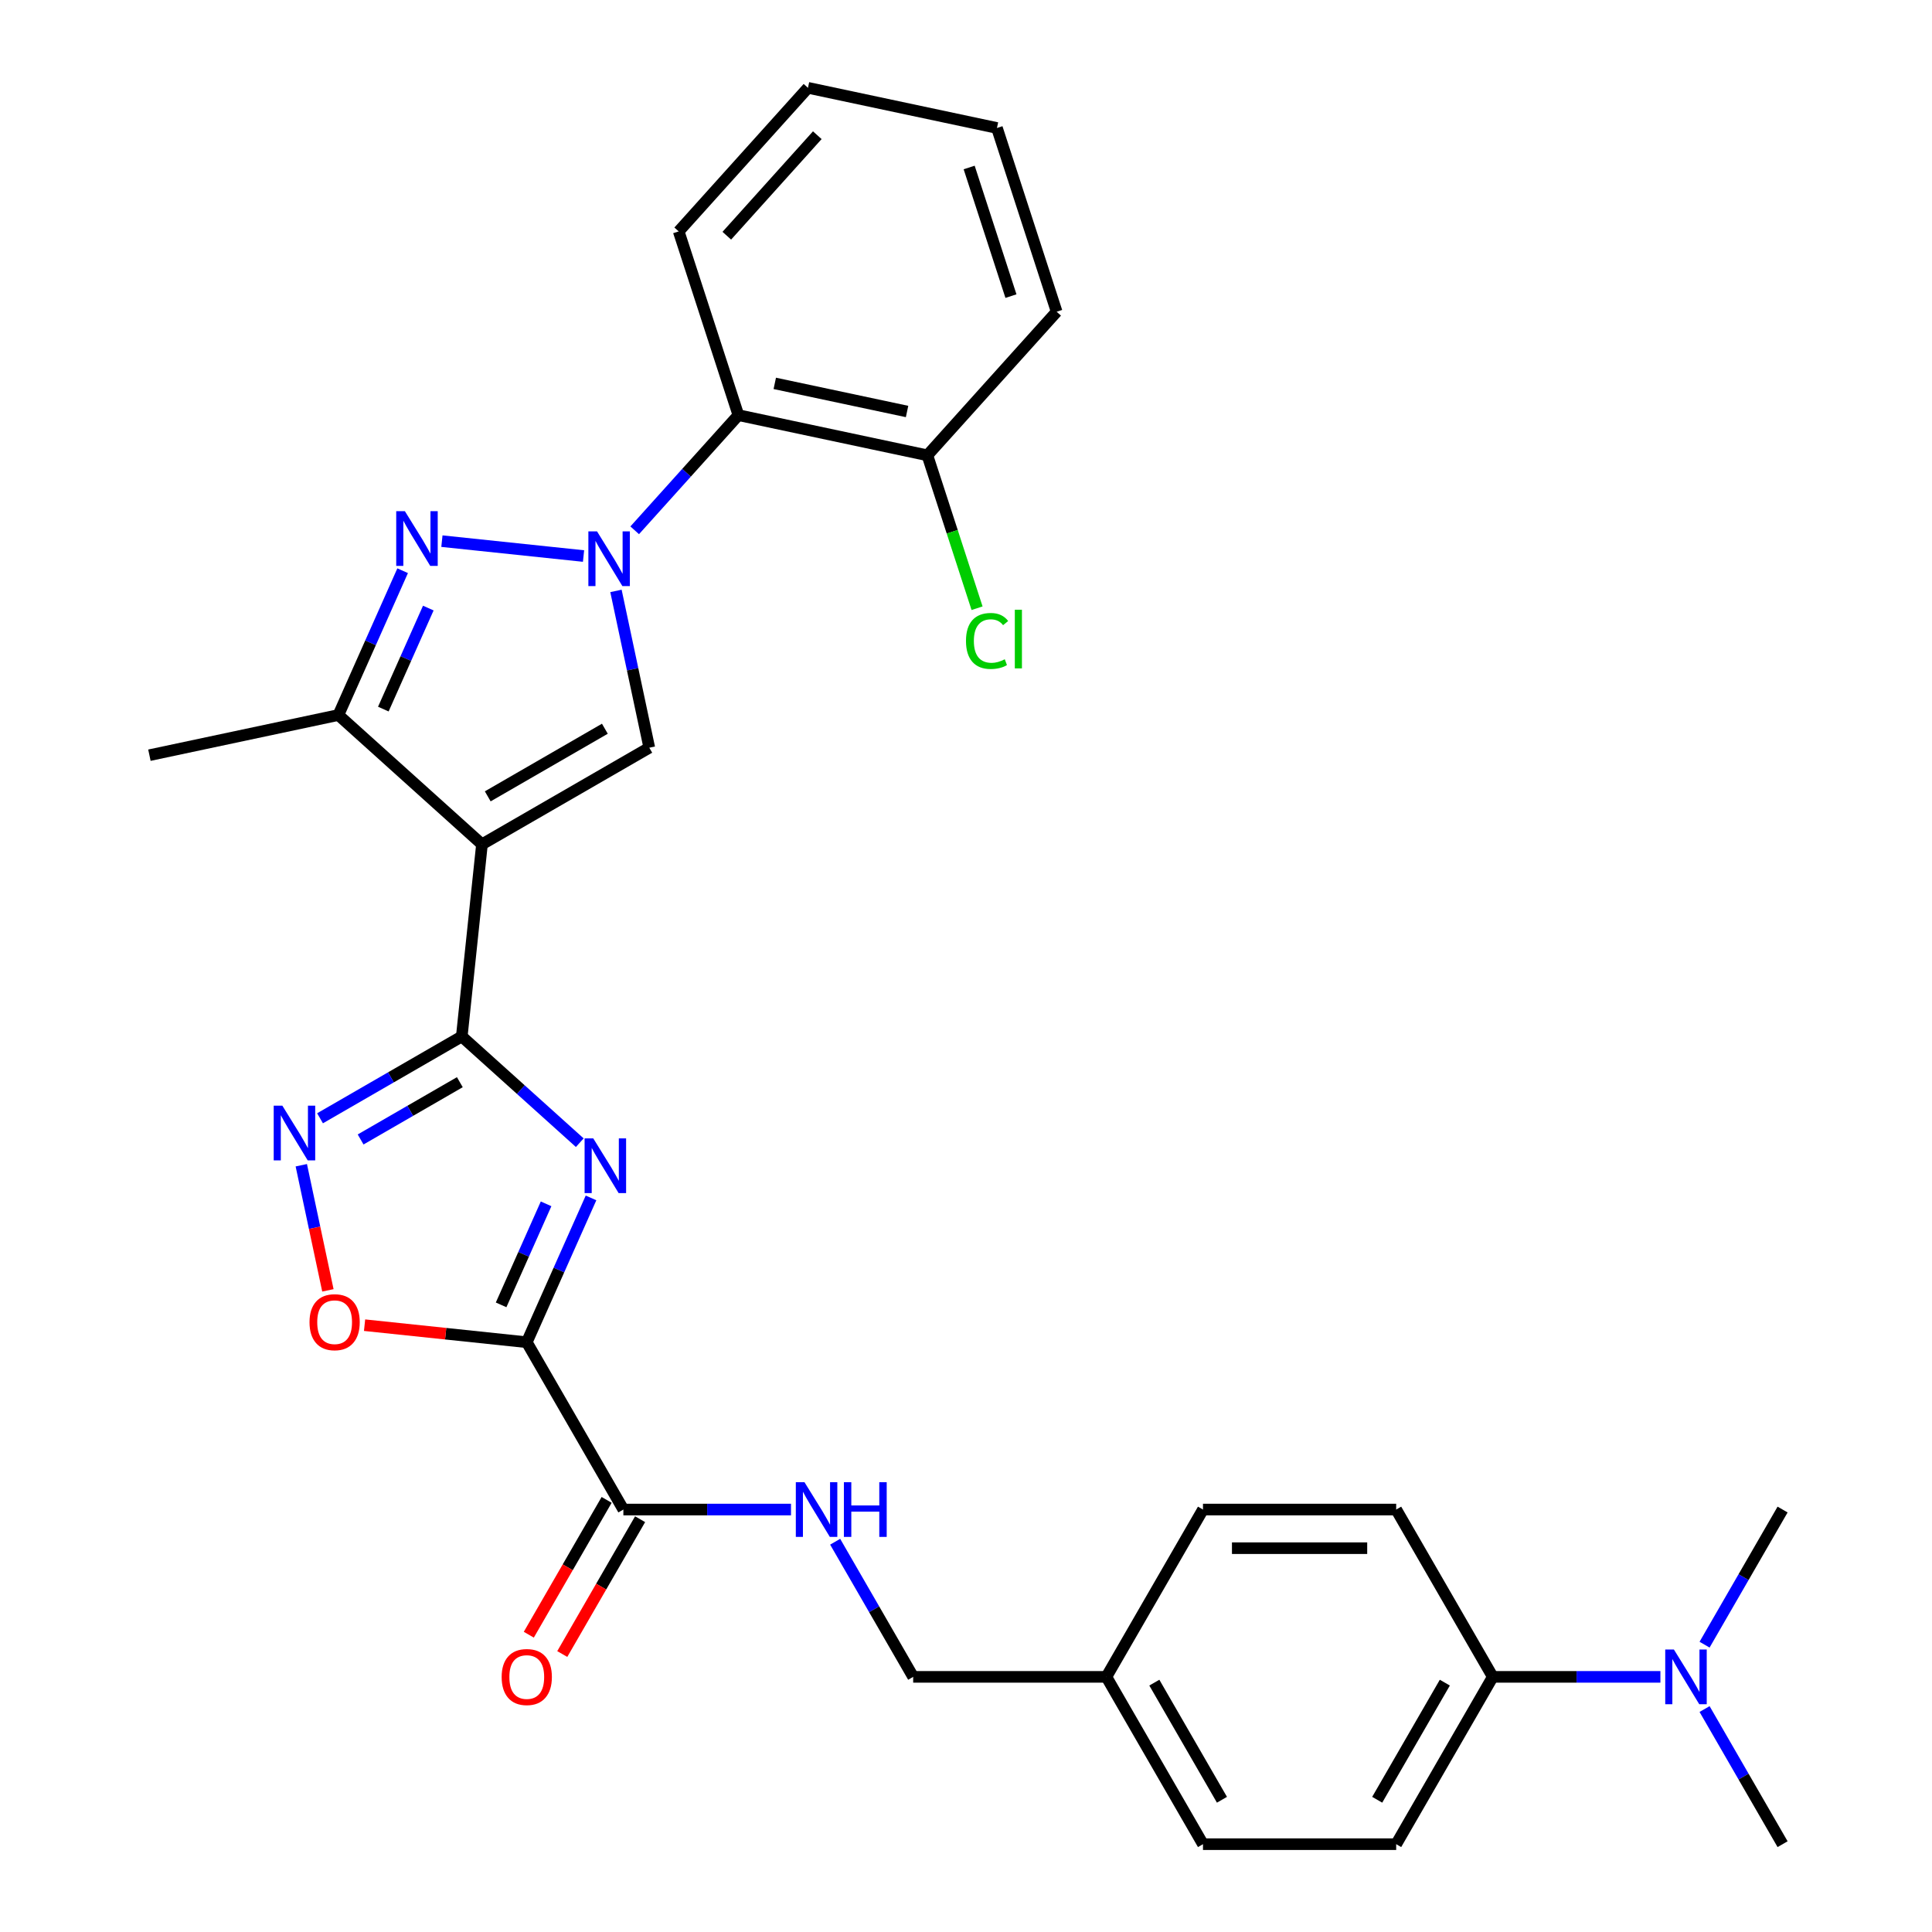 <?xml version='1.0' encoding='iso-8859-1'?>
<svg version='1.1' baseProfile='full'
              xmlns='http://www.w3.org/2000/svg'
                      xmlns:rdkit='http://www.rdkit.org/xml'
                      xmlns:xlink='http://www.w3.org/1999/xlink'
                  xml:space='preserve'
width='1000px' height='1000px' viewBox='0 0 1000 1000'>
<!-- END OF HEADER -->
<rect style='opacity:1.0;fill:#FFFFFF;stroke:none' width='1000' height='1000' x='0' y='0'> </rect>
<path class='bond-2' d='M 249.467,437.01 L 239.014,536.464' style='fill:none;fill-rule:evenodd;stroke:#000000;stroke-width:6px;stroke-linecap:butt;stroke-linejoin:miter;stroke-opacity:1' />
<path class='bond-5' d='M 249.467,437.01 L 336.071,387.009' style='fill:none;fill-rule:evenodd;stroke:#000000;stroke-width:6px;stroke-linecap:butt;stroke-linejoin:miter;stroke-opacity:1' />
<path class='bond-5' d='M 252.457,412.189 L 313.08,377.189' style='fill:none;fill-rule:evenodd;stroke:#000000;stroke-width:6px;stroke-linecap:butt;stroke-linejoin:miter;stroke-opacity:1' />
<path class='bond-7' d='M 249.467,437.01 L 175.151,370.096' style='fill:none;fill-rule:evenodd;stroke:#000000;stroke-width:6px;stroke-linecap:butt;stroke-linejoin:miter;stroke-opacity:1' />
<path class='bond-0' d='M 318.82,305.853 L 327.445,346.431' style='fill:none;fill-rule:evenodd;stroke:#0000FF;stroke-width:6px;stroke-linecap:butt;stroke-linejoin:miter;stroke-opacity:1' />
<path class='bond-0' d='M 327.445,346.431 L 336.071,387.009' style='fill:none;fill-rule:evenodd;stroke:#000000;stroke-width:6px;stroke-linecap:butt;stroke-linejoin:miter;stroke-opacity:1' />
<path class='bond-10' d='M 328.519,274.488 L 355.356,244.683' style='fill:none;fill-rule:evenodd;stroke:#0000FF;stroke-width:6px;stroke-linecap:butt;stroke-linejoin:miter;stroke-opacity:1' />
<path class='bond-10' d='M 355.356,244.683 L 382.193,214.877' style='fill:none;fill-rule:evenodd;stroke:#000000;stroke-width:6px;stroke-linecap:butt;stroke-linejoin:miter;stroke-opacity:1' />
<path class='bond-30' d='M 302.039,287.801 L 228.733,280.097' style='fill:none;fill-rule:evenodd;stroke:#0000FF;stroke-width:6px;stroke-linecap:butt;stroke-linejoin:miter;stroke-opacity:1' />
<path class='bond-1' d='M 300.089,591.456 L 269.552,563.96' style='fill:none;fill-rule:evenodd;stroke:#0000FF;stroke-width:6px;stroke-linecap:butt;stroke-linejoin:miter;stroke-opacity:1' />
<path class='bond-1' d='M 269.552,563.96 L 239.014,536.464' style='fill:none;fill-rule:evenodd;stroke:#000000;stroke-width:6px;stroke-linecap:butt;stroke-linejoin:miter;stroke-opacity:1' />
<path class='bond-3' d='M 305.912,620.038 L 289.283,657.386' style='fill:none;fill-rule:evenodd;stroke:#0000FF;stroke-width:6px;stroke-linecap:butt;stroke-linejoin:miter;stroke-opacity:1' />
<path class='bond-3' d='M 289.283,657.386 L 272.655,694.734' style='fill:none;fill-rule:evenodd;stroke:#000000;stroke-width:6px;stroke-linecap:butt;stroke-linejoin:miter;stroke-opacity:1' />
<path class='bond-3' d='M 282.652,623.107 L 271.012,649.251' style='fill:none;fill-rule:evenodd;stroke:#0000FF;stroke-width:6px;stroke-linecap:butt;stroke-linejoin:miter;stroke-opacity:1' />
<path class='bond-3' d='M 271.012,649.251 L 259.372,675.395' style='fill:none;fill-rule:evenodd;stroke:#000000;stroke-width:6px;stroke-linecap:butt;stroke-linejoin:miter;stroke-opacity:1' />
<path class='bond-6' d='M 239.014,536.464 L 202.332,557.642' style='fill:none;fill-rule:evenodd;stroke:#000000;stroke-width:6px;stroke-linecap:butt;stroke-linejoin:miter;stroke-opacity:1' />
<path class='bond-6' d='M 202.332,557.642 L 165.65,578.82' style='fill:none;fill-rule:evenodd;stroke:#0000FF;stroke-width:6px;stroke-linecap:butt;stroke-linejoin:miter;stroke-opacity:1' />
<path class='bond-6' d='M 238.009,560.138 L 212.332,574.963' style='fill:none;fill-rule:evenodd;stroke:#000000;stroke-width:6px;stroke-linecap:butt;stroke-linejoin:miter;stroke-opacity:1' />
<path class='bond-6' d='M 212.332,574.963 L 186.655,589.788' style='fill:none;fill-rule:evenodd;stroke:#0000FF;stroke-width:6px;stroke-linecap:butt;stroke-linejoin:miter;stroke-opacity:1' />
<path class='bond-9' d='M 272.655,694.734 L 322.656,781.338' style='fill:none;fill-rule:evenodd;stroke:#000000;stroke-width:6px;stroke-linecap:butt;stroke-linejoin:miter;stroke-opacity:1' />
<path class='bond-31' d='M 272.655,694.734 L 230.678,690.322' style='fill:none;fill-rule:evenodd;stroke:#000000;stroke-width:6px;stroke-linecap:butt;stroke-linejoin:miter;stroke-opacity:1' />
<path class='bond-31' d='M 230.678,690.322 L 188.701,685.91' style='fill:none;fill-rule:evenodd;stroke:#FF0000;stroke-width:6px;stroke-linecap:butt;stroke-linejoin:miter;stroke-opacity:1' />
<path class='bond-4' d='M 208.408,295.4 L 191.779,332.748' style='fill:none;fill-rule:evenodd;stroke:#0000FF;stroke-width:6px;stroke-linecap:butt;stroke-linejoin:miter;stroke-opacity:1' />
<path class='bond-4' d='M 191.779,332.748 L 175.151,370.096' style='fill:none;fill-rule:evenodd;stroke:#000000;stroke-width:6px;stroke-linecap:butt;stroke-linejoin:miter;stroke-opacity:1' />
<path class='bond-4' d='M 221.691,314.739 L 210.051,340.883' style='fill:none;fill-rule:evenodd;stroke:#0000FF;stroke-width:6px;stroke-linecap:butt;stroke-linejoin:miter;stroke-opacity:1' />
<path class='bond-4' d='M 210.051,340.883 L 198.411,367.026' style='fill:none;fill-rule:evenodd;stroke:#000000;stroke-width:6px;stroke-linecap:butt;stroke-linejoin:miter;stroke-opacity:1' />
<path class='bond-8' d='M 155.951,603.125 L 162.834,635.506' style='fill:none;fill-rule:evenodd;stroke:#0000FF;stroke-width:6px;stroke-linecap:butt;stroke-linejoin:miter;stroke-opacity:1' />
<path class='bond-8' d='M 162.834,635.506 L 169.717,667.887' style='fill:none;fill-rule:evenodd;stroke:#FF0000;stroke-width:6px;stroke-linecap:butt;stroke-linejoin:miter;stroke-opacity:1' />
<path class='bond-23' d='M 175.151,370.096 L 77.335,390.887' style='fill:none;fill-rule:evenodd;stroke:#000000;stroke-width:6px;stroke-linecap:butt;stroke-linejoin:miter;stroke-opacity:1' />
<path class='bond-11' d='M 322.656,781.338 L 366.037,781.338' style='fill:none;fill-rule:evenodd;stroke:#000000;stroke-width:6px;stroke-linecap:butt;stroke-linejoin:miter;stroke-opacity:1' />
<path class='bond-11' d='M 366.037,781.338 L 409.417,781.338' style='fill:none;fill-rule:evenodd;stroke:#0000FF;stroke-width:6px;stroke-linecap:butt;stroke-linejoin:miter;stroke-opacity:1' />
<path class='bond-15' d='M 313.995,776.338 L 293.851,811.23' style='fill:none;fill-rule:evenodd;stroke:#000000;stroke-width:6px;stroke-linecap:butt;stroke-linejoin:miter;stroke-opacity:1' />
<path class='bond-15' d='M 293.851,811.23 L 273.706,846.121' style='fill:none;fill-rule:evenodd;stroke:#FF0000;stroke-width:6px;stroke-linecap:butt;stroke-linejoin:miter;stroke-opacity:1' />
<path class='bond-15' d='M 331.316,786.338 L 311.171,821.23' style='fill:none;fill-rule:evenodd;stroke:#000000;stroke-width:6px;stroke-linecap:butt;stroke-linejoin:miter;stroke-opacity:1' />
<path class='bond-15' d='M 311.171,821.23 L 291.027,856.122' style='fill:none;fill-rule:evenodd;stroke:#FF0000;stroke-width:6px;stroke-linecap:butt;stroke-linejoin:miter;stroke-opacity:1' />
<path class='bond-13' d='M 382.193,214.877 L 480.01,235.669' style='fill:none;fill-rule:evenodd;stroke:#000000;stroke-width:6px;stroke-linecap:butt;stroke-linejoin:miter;stroke-opacity:1' />
<path class='bond-13' d='M 401.024,198.433 L 469.495,212.987' style='fill:none;fill-rule:evenodd;stroke:#000000;stroke-width:6px;stroke-linecap:butt;stroke-linejoin:miter;stroke-opacity:1' />
<path class='bond-24' d='M 382.193,214.877 L 351.291,119.77' style='fill:none;fill-rule:evenodd;stroke:#000000;stroke-width:6px;stroke-linecap:butt;stroke-linejoin:miter;stroke-opacity:1' />
<path class='bond-18' d='M 432.276,797.998 L 452.467,832.97' style='fill:none;fill-rule:evenodd;stroke:#0000FF;stroke-width:6px;stroke-linecap:butt;stroke-linejoin:miter;stroke-opacity:1' />
<path class='bond-18' d='M 452.467,832.97 L 472.658,867.942' style='fill:none;fill-rule:evenodd;stroke:#000000;stroke-width:6px;stroke-linecap:butt;stroke-linejoin:miter;stroke-opacity:1' />
<path class='bond-12' d='M 772.663,867.942 L 722.662,954.545' style='fill:none;fill-rule:evenodd;stroke:#000000;stroke-width:6px;stroke-linecap:butt;stroke-linejoin:miter;stroke-opacity:1' />
<path class='bond-12' d='M 747.842,870.932 L 712.841,931.555' style='fill:none;fill-rule:evenodd;stroke:#000000;stroke-width:6px;stroke-linecap:butt;stroke-linejoin:miter;stroke-opacity:1' />
<path class='bond-14' d='M 772.663,867.942 L 816.044,867.942' style='fill:none;fill-rule:evenodd;stroke:#000000;stroke-width:6px;stroke-linecap:butt;stroke-linejoin:miter;stroke-opacity:1' />
<path class='bond-14' d='M 816.044,867.942 L 859.424,867.942' style='fill:none;fill-rule:evenodd;stroke:#0000FF;stroke-width:6px;stroke-linecap:butt;stroke-linejoin:miter;stroke-opacity:1' />
<path class='bond-33' d='M 772.663,867.942 L 722.662,781.338' style='fill:none;fill-rule:evenodd;stroke:#000000;stroke-width:6px;stroke-linecap:butt;stroke-linejoin:miter;stroke-opacity:1' />
<path class='bond-20' d='M 480.01,235.669 L 492.868,275.242' style='fill:none;fill-rule:evenodd;stroke:#000000;stroke-width:6px;stroke-linecap:butt;stroke-linejoin:miter;stroke-opacity:1' />
<path class='bond-20' d='M 492.868,275.242 L 505.726,314.816' style='fill:none;fill-rule:evenodd;stroke:#00CC00;stroke-width:6px;stroke-linecap:butt;stroke-linejoin:miter;stroke-opacity:1' />
<path class='bond-27' d='M 480.01,235.669 L 546.924,161.353' style='fill:none;fill-rule:evenodd;stroke:#000000;stroke-width:6px;stroke-linecap:butt;stroke-linejoin:miter;stroke-opacity:1' />
<path class='bond-25' d='M 882.283,884.602 L 902.474,919.574' style='fill:none;fill-rule:evenodd;stroke:#0000FF;stroke-width:6px;stroke-linecap:butt;stroke-linejoin:miter;stroke-opacity:1' />
<path class='bond-25' d='M 902.474,919.574 L 922.665,954.545' style='fill:none;fill-rule:evenodd;stroke:#000000;stroke-width:6px;stroke-linecap:butt;stroke-linejoin:miter;stroke-opacity:1' />
<path class='bond-26' d='M 882.283,851.282 L 902.474,816.31' style='fill:none;fill-rule:evenodd;stroke:#0000FF;stroke-width:6px;stroke-linecap:butt;stroke-linejoin:miter;stroke-opacity:1' />
<path class='bond-26' d='M 902.474,816.31 L 922.665,781.338' style='fill:none;fill-rule:evenodd;stroke:#000000;stroke-width:6px;stroke-linecap:butt;stroke-linejoin:miter;stroke-opacity:1' />
<path class='bond-16' d='M 722.662,781.338 L 622.661,781.338' style='fill:none;fill-rule:evenodd;stroke:#000000;stroke-width:6px;stroke-linecap:butt;stroke-linejoin:miter;stroke-opacity:1' />
<path class='bond-16' d='M 707.662,801.338 L 637.661,801.338' style='fill:none;fill-rule:evenodd;stroke:#000000;stroke-width:6px;stroke-linecap:butt;stroke-linejoin:miter;stroke-opacity:1' />
<path class='bond-17' d='M 722.662,954.545 L 622.661,954.545' style='fill:none;fill-rule:evenodd;stroke:#000000;stroke-width:6px;stroke-linecap:butt;stroke-linejoin:miter;stroke-opacity:1' />
<path class='bond-19' d='M 472.658,867.942 L 572.66,867.942' style='fill:none;fill-rule:evenodd;stroke:#000000;stroke-width:6px;stroke-linecap:butt;stroke-linejoin:miter;stroke-opacity:1' />
<path class='bond-21' d='M 572.66,867.942 L 622.661,781.338' style='fill:none;fill-rule:evenodd;stroke:#000000;stroke-width:6px;stroke-linecap:butt;stroke-linejoin:miter;stroke-opacity:1' />
<path class='bond-22' d='M 572.66,867.942 L 622.661,954.545' style='fill:none;fill-rule:evenodd;stroke:#000000;stroke-width:6px;stroke-linecap:butt;stroke-linejoin:miter;stroke-opacity:1' />
<path class='bond-22' d='M 597.481,870.932 L 632.481,931.555' style='fill:none;fill-rule:evenodd;stroke:#000000;stroke-width:6px;stroke-linecap:butt;stroke-linejoin:miter;stroke-opacity:1' />
<path class='bond-28' d='M 351.291,119.77 L 418.205,45.455' style='fill:none;fill-rule:evenodd;stroke:#000000;stroke-width:6px;stroke-linecap:butt;stroke-linejoin:miter;stroke-opacity:1' />
<path class='bond-28' d='M 376.191,122.006 L 423.031,69.985' style='fill:none;fill-rule:evenodd;stroke:#000000;stroke-width:6px;stroke-linecap:butt;stroke-linejoin:miter;stroke-opacity:1' />
<path class='bond-32' d='M 546.924,161.353 L 516.021,66.246' style='fill:none;fill-rule:evenodd;stroke:#000000;stroke-width:6px;stroke-linecap:butt;stroke-linejoin:miter;stroke-opacity:1' />
<path class='bond-32' d='M 523.267,153.268 L 501.635,86.692' style='fill:none;fill-rule:evenodd;stroke:#000000;stroke-width:6px;stroke-linecap:butt;stroke-linejoin:miter;stroke-opacity:1' />
<path class='bond-29' d='M 418.205,45.455 L 516.021,66.246' style='fill:none;fill-rule:evenodd;stroke:#000000;stroke-width:6px;stroke-linecap:butt;stroke-linejoin:miter;stroke-opacity:1' />
<path  class='atom-1' d='M 309.019 275.033
L 318.299 290.033
Q 319.219 291.513, 320.699 294.193
Q 322.179 296.873, 322.259 297.033
L 322.259 275.033
L 326.019 275.033
L 326.019 303.353
L 322.139 303.353
L 312.179 286.953
Q 311.019 285.033, 309.779 282.833
Q 308.579 280.633, 308.219 279.953
L 308.219 303.353
L 304.539 303.353
L 304.539 275.033
L 309.019 275.033
' fill='#0000FF'/>
<path  class='atom-2' d='M 307.069 589.218
L 316.349 604.218
Q 317.269 605.698, 318.749 608.378
Q 320.229 611.058, 320.309 611.218
L 320.309 589.218
L 324.069 589.218
L 324.069 617.538
L 320.189 617.538
L 310.229 601.138
Q 309.069 599.218, 307.829 597.018
Q 306.629 594.818, 306.269 594.138
L 306.269 617.538
L 302.589 617.538
L 302.589 589.218
L 307.069 589.218
' fill='#0000FF'/>
<path  class='atom-5' d='M 209.565 264.58
L 218.845 279.58
Q 219.765 281.06, 221.245 283.74
Q 222.725 286.42, 222.805 286.58
L 222.805 264.58
L 226.565 264.58
L 226.565 292.9
L 222.685 292.9
L 212.725 276.5
Q 211.565 274.58, 210.325 272.38
Q 209.125 270.18, 208.765 269.5
L 208.765 292.9
L 205.085 292.9
L 205.085 264.58
L 209.565 264.58
' fill='#0000FF'/>
<path  class='atom-7' d='M 146.15 572.305
L 155.43 587.305
Q 156.35 588.785, 157.83 591.465
Q 159.31 594.145, 159.39 594.305
L 159.39 572.305
L 163.15 572.305
L 163.15 600.625
L 159.27 600.625
L 149.31 584.225
Q 148.15 582.305, 146.91 580.105
Q 145.71 577.905, 145.35 577.225
L 145.35 600.625
L 141.67 600.625
L 141.67 572.305
L 146.15 572.305
' fill='#0000FF'/>
<path  class='atom-9' d='M 160.201 684.361
Q 160.201 677.561, 163.561 673.761
Q 166.921 669.961, 173.201 669.961
Q 179.481 669.961, 182.841 673.761
Q 186.201 677.561, 186.201 684.361
Q 186.201 691.241, 182.801 695.161
Q 179.401 699.041, 173.201 699.041
Q 166.961 699.041, 163.561 695.161
Q 160.201 691.281, 160.201 684.361
M 173.201 695.841
Q 177.521 695.841, 179.841 692.961
Q 182.201 690.041, 182.201 684.361
Q 182.201 678.801, 179.841 676.001
Q 177.521 673.161, 173.201 673.161
Q 168.881 673.161, 166.521 675.961
Q 164.201 678.761, 164.201 684.361
Q 164.201 690.081, 166.521 692.961
Q 168.881 695.841, 173.201 695.841
' fill='#FF0000'/>
<path  class='atom-12' d='M 416.397 767.178
L 425.677 782.178
Q 426.597 783.658, 428.077 786.338
Q 429.557 789.018, 429.637 789.178
L 429.637 767.178
L 433.397 767.178
L 433.397 795.498
L 429.517 795.498
L 419.557 779.098
Q 418.397 777.178, 417.157 774.978
Q 415.957 772.778, 415.597 772.098
L 415.597 795.498
L 411.917 795.498
L 411.917 767.178
L 416.397 767.178
' fill='#0000FF'/>
<path  class='atom-12' d='M 436.797 767.178
L 440.637 767.178
L 440.637 779.218
L 455.117 779.218
L 455.117 767.178
L 458.957 767.178
L 458.957 795.498
L 455.117 795.498
L 455.117 782.418
L 440.637 782.418
L 440.637 795.498
L 436.797 795.498
L 436.797 767.178
' fill='#0000FF'/>
<path  class='atom-15' d='M 866.404 853.782
L 875.684 868.782
Q 876.604 870.262, 878.084 872.942
Q 879.564 875.622, 879.644 875.782
L 879.644 853.782
L 883.404 853.782
L 883.404 882.102
L 879.524 882.102
L 869.564 865.702
Q 868.404 863.782, 867.164 861.582
Q 865.964 859.382, 865.604 858.702
L 865.604 882.102
L 861.924 882.102
L 861.924 853.782
L 866.404 853.782
' fill='#0000FF'/>
<path  class='atom-16' d='M 259.655 868.022
Q 259.655 861.222, 263.015 857.422
Q 266.375 853.622, 272.655 853.622
Q 278.935 853.622, 282.295 857.422
Q 285.655 861.222, 285.655 868.022
Q 285.655 874.902, 282.255 878.822
Q 278.855 882.702, 272.655 882.702
Q 266.415 882.702, 263.015 878.822
Q 259.655 874.942, 259.655 868.022
M 272.655 879.502
Q 276.975 879.502, 279.295 876.622
Q 281.655 873.702, 281.655 868.022
Q 281.655 862.462, 279.295 859.662
Q 276.975 856.822, 272.655 856.822
Q 268.335 856.822, 265.975 859.622
Q 263.655 862.422, 263.655 868.022
Q 263.655 873.742, 265.975 876.622
Q 268.335 879.502, 272.655 879.502
' fill='#FF0000'/>
<path  class='atom-21' d='M 499.992 331.756
Q 499.992 324.716, 503.272 321.036
Q 506.592 317.316, 512.872 317.316
Q 518.712 317.316, 521.832 321.436
L 519.192 323.596
Q 516.912 320.596, 512.872 320.596
Q 508.592 320.596, 506.312 323.476
Q 504.072 326.316, 504.072 331.756
Q 504.072 337.356, 506.392 340.236
Q 508.752 343.116, 513.312 343.116
Q 516.432 343.116, 520.072 341.236
L 521.192 344.236
Q 519.712 345.196, 517.472 345.756
Q 515.232 346.316, 512.752 346.316
Q 506.592 346.316, 503.272 342.556
Q 499.992 338.796, 499.992 331.756
' fill='#00CC00'/>
<path  class='atom-21' d='M 525.272 315.596
L 528.952 315.596
L 528.952 345.956
L 525.272 345.956
L 525.272 315.596
' fill='#00CC00'/>
</svg>
